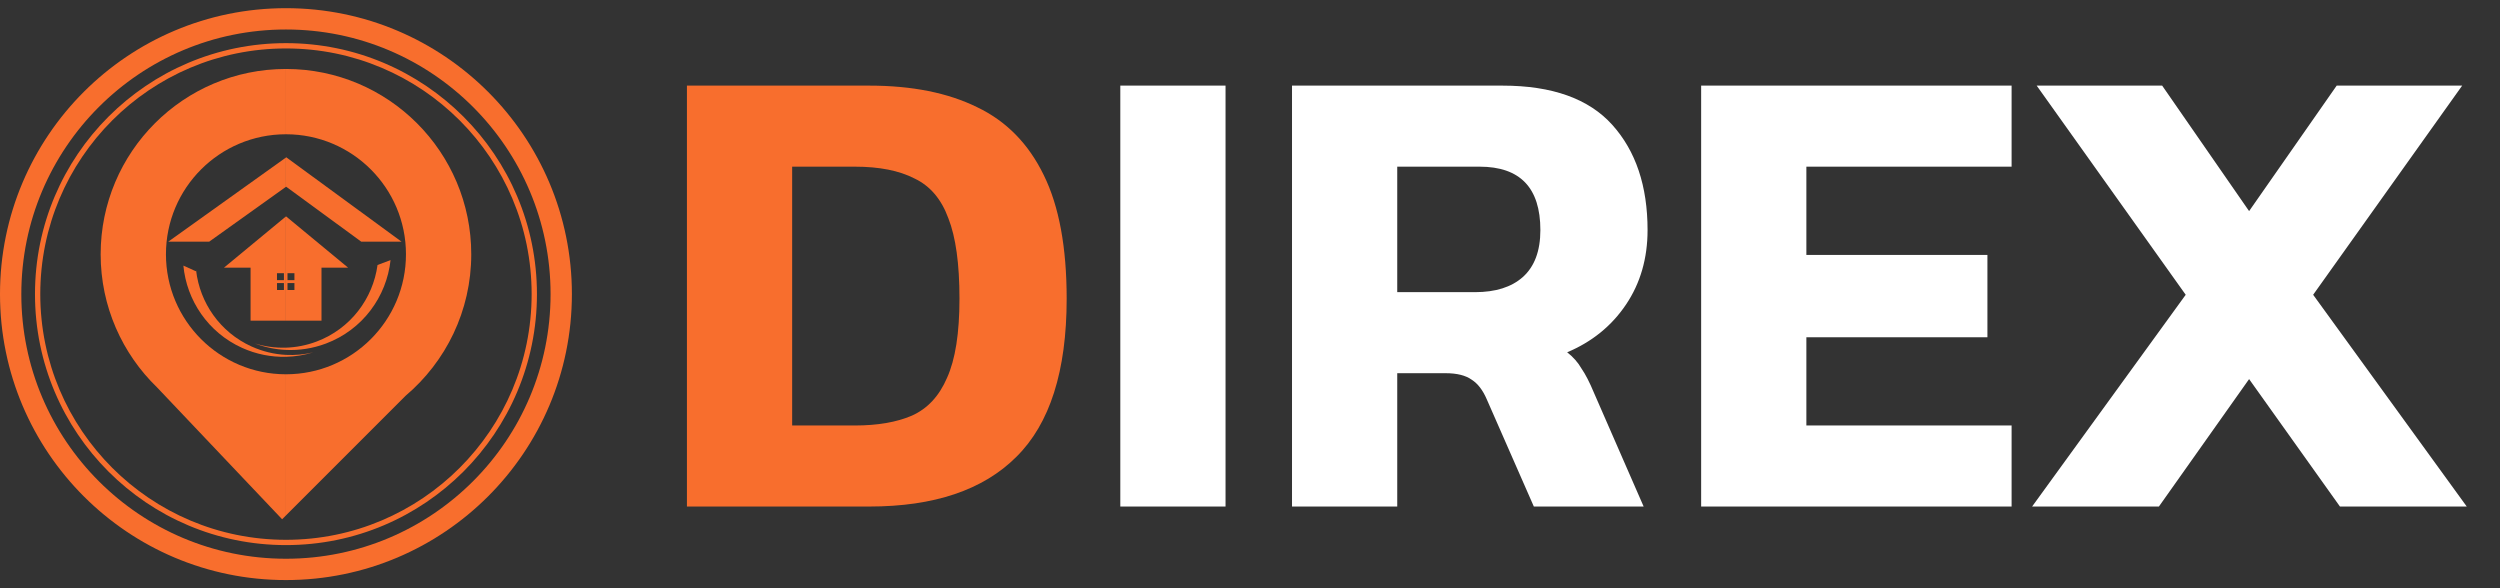 <svg width="153" height="36" viewBox="0 0 153 36" fill="none" xmlns="http://www.w3.org/2000/svg">
<rect x="0" y="0" width="153" height="36" fill="#333333" stroke="none"/>
<path d="M42.04 31V5.24H53.2C55.813 5.24 58.013 5.68 59.8 6.56C61.587 7.413 62.947 8.8 63.88 10.72C64.813 12.613 65.28 15.133 65.28 18.28C65.28 22.707 64.253 25.933 62.2 27.96C60.173 29.987 57.173 31 53.2 31H42.04ZM48.48 26.04H52.32C53.707 26.04 54.867 25.84 55.8 25.44C56.76 25.013 57.48 24.24 57.96 23.12C58.467 22 58.72 20.387 58.72 18.28C58.72 16.147 58.493 14.507 58.04 13.36C57.613 12.187 56.92 11.373 55.96 10.92C55.027 10.44 53.813 10.2 52.32 10.2H48.48V26.04Z" fill="#F86E2D"/>
<path d="M68.563 31V5.24H75.003V31H68.563ZM79.071 31V5.24H91.951C94.991 5.24 97.231 6.04 98.671 7.64C100.111 9.24 100.831 11.387 100.831 14.08C100.831 15.813 100.391 17.333 99.511 18.64C98.631 19.947 97.431 20.92 95.911 21.56C96.285 21.853 96.578 22.187 96.791 22.56C97.031 22.907 97.285 23.4 97.551 24.04L100.591 31H93.871L90.991 24.44C90.751 23.88 90.445 23.48 90.071 23.24C89.698 22.973 89.165 22.84 88.471 22.84H85.511V31H79.071ZM85.511 17.88H90.271C91.525 17.88 92.498 17.573 93.191 16.96C93.911 16.32 94.271 15.36 94.271 14.08C94.271 11.493 93.031 10.2 90.551 10.2H85.511V17.88ZM104.11 31V5.24H123.11V10.2H110.55V15.6H121.63V20.64H110.55V26.04H123.11V31H104.11ZM124.365 31L133.765 18.04L124.645 5.24H132.325L137.645 12.92L143.005 5.24H150.685L141.565 18.04L150.965 31H143.205L137.645 23.2L132.125 31H124.365Z" fill="white"/>
<g clip-path="url(#clip0_1_7189)">
<path d="M10.156 15.562C10.156 11.505 13.444 8.217 17.501 8.217V4.221C11.238 4.221 6.16 9.298 6.16 15.562C6.16 18.762 7.486 21.653 9.618 23.715L17.266 31.779L17.501 31.544V22.906C13.444 22.906 10.156 19.618 10.156 15.562Z" fill="#F86E2D"/>
<path d="M17.5 4.221V8.217C21.556 8.217 24.845 11.505 24.845 15.562C24.845 19.618 21.556 22.906 17.5 22.906V31.544L24.823 24.221C27.28 22.14 28.841 19.033 28.841 15.562C28.841 9.298 23.763 4.221 17.5 4.221Z" fill="#F86E2D"/>
<path d="M17.5 13.246V19.625H19.676V16.381H21.304L17.506 13.242L17.5 13.246ZM17.595 16.72H18.019V17.145H17.595V16.72ZM17.595 17.324H18.019V17.748H17.595V17.324Z" fill="#F86E2D"/>
<path d="M13.707 16.381H15.335V19.625H17.499V13.246L13.707 16.381ZM17.377 17.748H16.953V17.324H17.377V17.748ZM16.952 17.145V16.72H17.377V17.145H16.952Z" fill="#F86E2D"/>
<path d="M15.395 21.205C13.459 20.328 12.233 18.526 12.002 16.559L11.983 16.599L11.223 16.255C11.424 18.382 12.729 20.344 14.814 21.289C15.687 21.684 16.603 21.858 17.5 21.836V21.719C16.793 21.682 16.08 21.515 15.395 21.205Z" fill="#F86E2D"/>
<path d="M17.5 21.719V21.837C18.069 21.823 18.63 21.73 19.167 21.565C18.626 21.695 18.065 21.748 17.5 21.719Z" fill="#F86E2D"/>
<path d="M15.586 21.017C16.195 21.249 16.841 21.385 17.501 21.415V21.277C16.846 21.297 16.199 21.207 15.586 21.017Z" fill="#F86E2D"/>
<path d="M23.105 16.217C22.826 18.276 21.454 20.12 19.373 20.904C18.756 21.136 18.124 21.257 17.5 21.277V21.415C18.31 21.452 19.14 21.329 19.947 21.025C22.197 20.178 23.66 18.155 23.902 15.918L23.105 16.217Z" fill="#F86E2D"/>
<path d="M16.272 10.519L10.297 14.79H12.803L17.499 11.433V9.642L16.272 10.519Z" fill="#F86E2D"/>
<path d="M18.759 10.534L17.521 9.627L17.5 9.642V11.434L17.511 11.426L22.107 14.79H24.574L18.759 10.534Z" fill="#F86E2D"/>
<path d="M17.5 0.5C7.835 0.5 0 8.335 0 18C0 27.665 7.835 35.5 17.5 35.5C27.165 35.5 35 27.665 35 18C35 8.335 27.165 0.5 17.5 0.5ZM17.5 34.195C8.556 34.195 1.305 26.944 1.305 18C1.305 9.056 8.556 1.805 17.5 1.805C26.444 1.805 33.695 9.056 33.695 18C33.695 26.944 26.444 34.195 17.5 34.195Z" fill="#F86E2D"/>
<path d="M17.501 2.64C9.018 2.64 2.141 9.517 2.141 18C2.141 26.483 9.018 33.36 17.501 33.36C25.984 33.36 32.861 26.483 32.861 18C32.861 9.517 25.984 2.64 17.501 2.64ZM17.501 33.036C9.197 33.036 2.465 26.304 2.465 18C2.465 9.696 9.197 2.965 17.501 2.965C25.805 2.965 32.536 9.696 32.536 18C32.536 26.304 25.805 33.036 17.501 33.036Z" fill="#F86E2D"/>
</g>
<defs>
<clipPath id="clip0_1_7189">
<rect width="35" height="35" fill="white" transform="translate(0 0.5)"/>
</clipPath>
</defs>
</svg>
